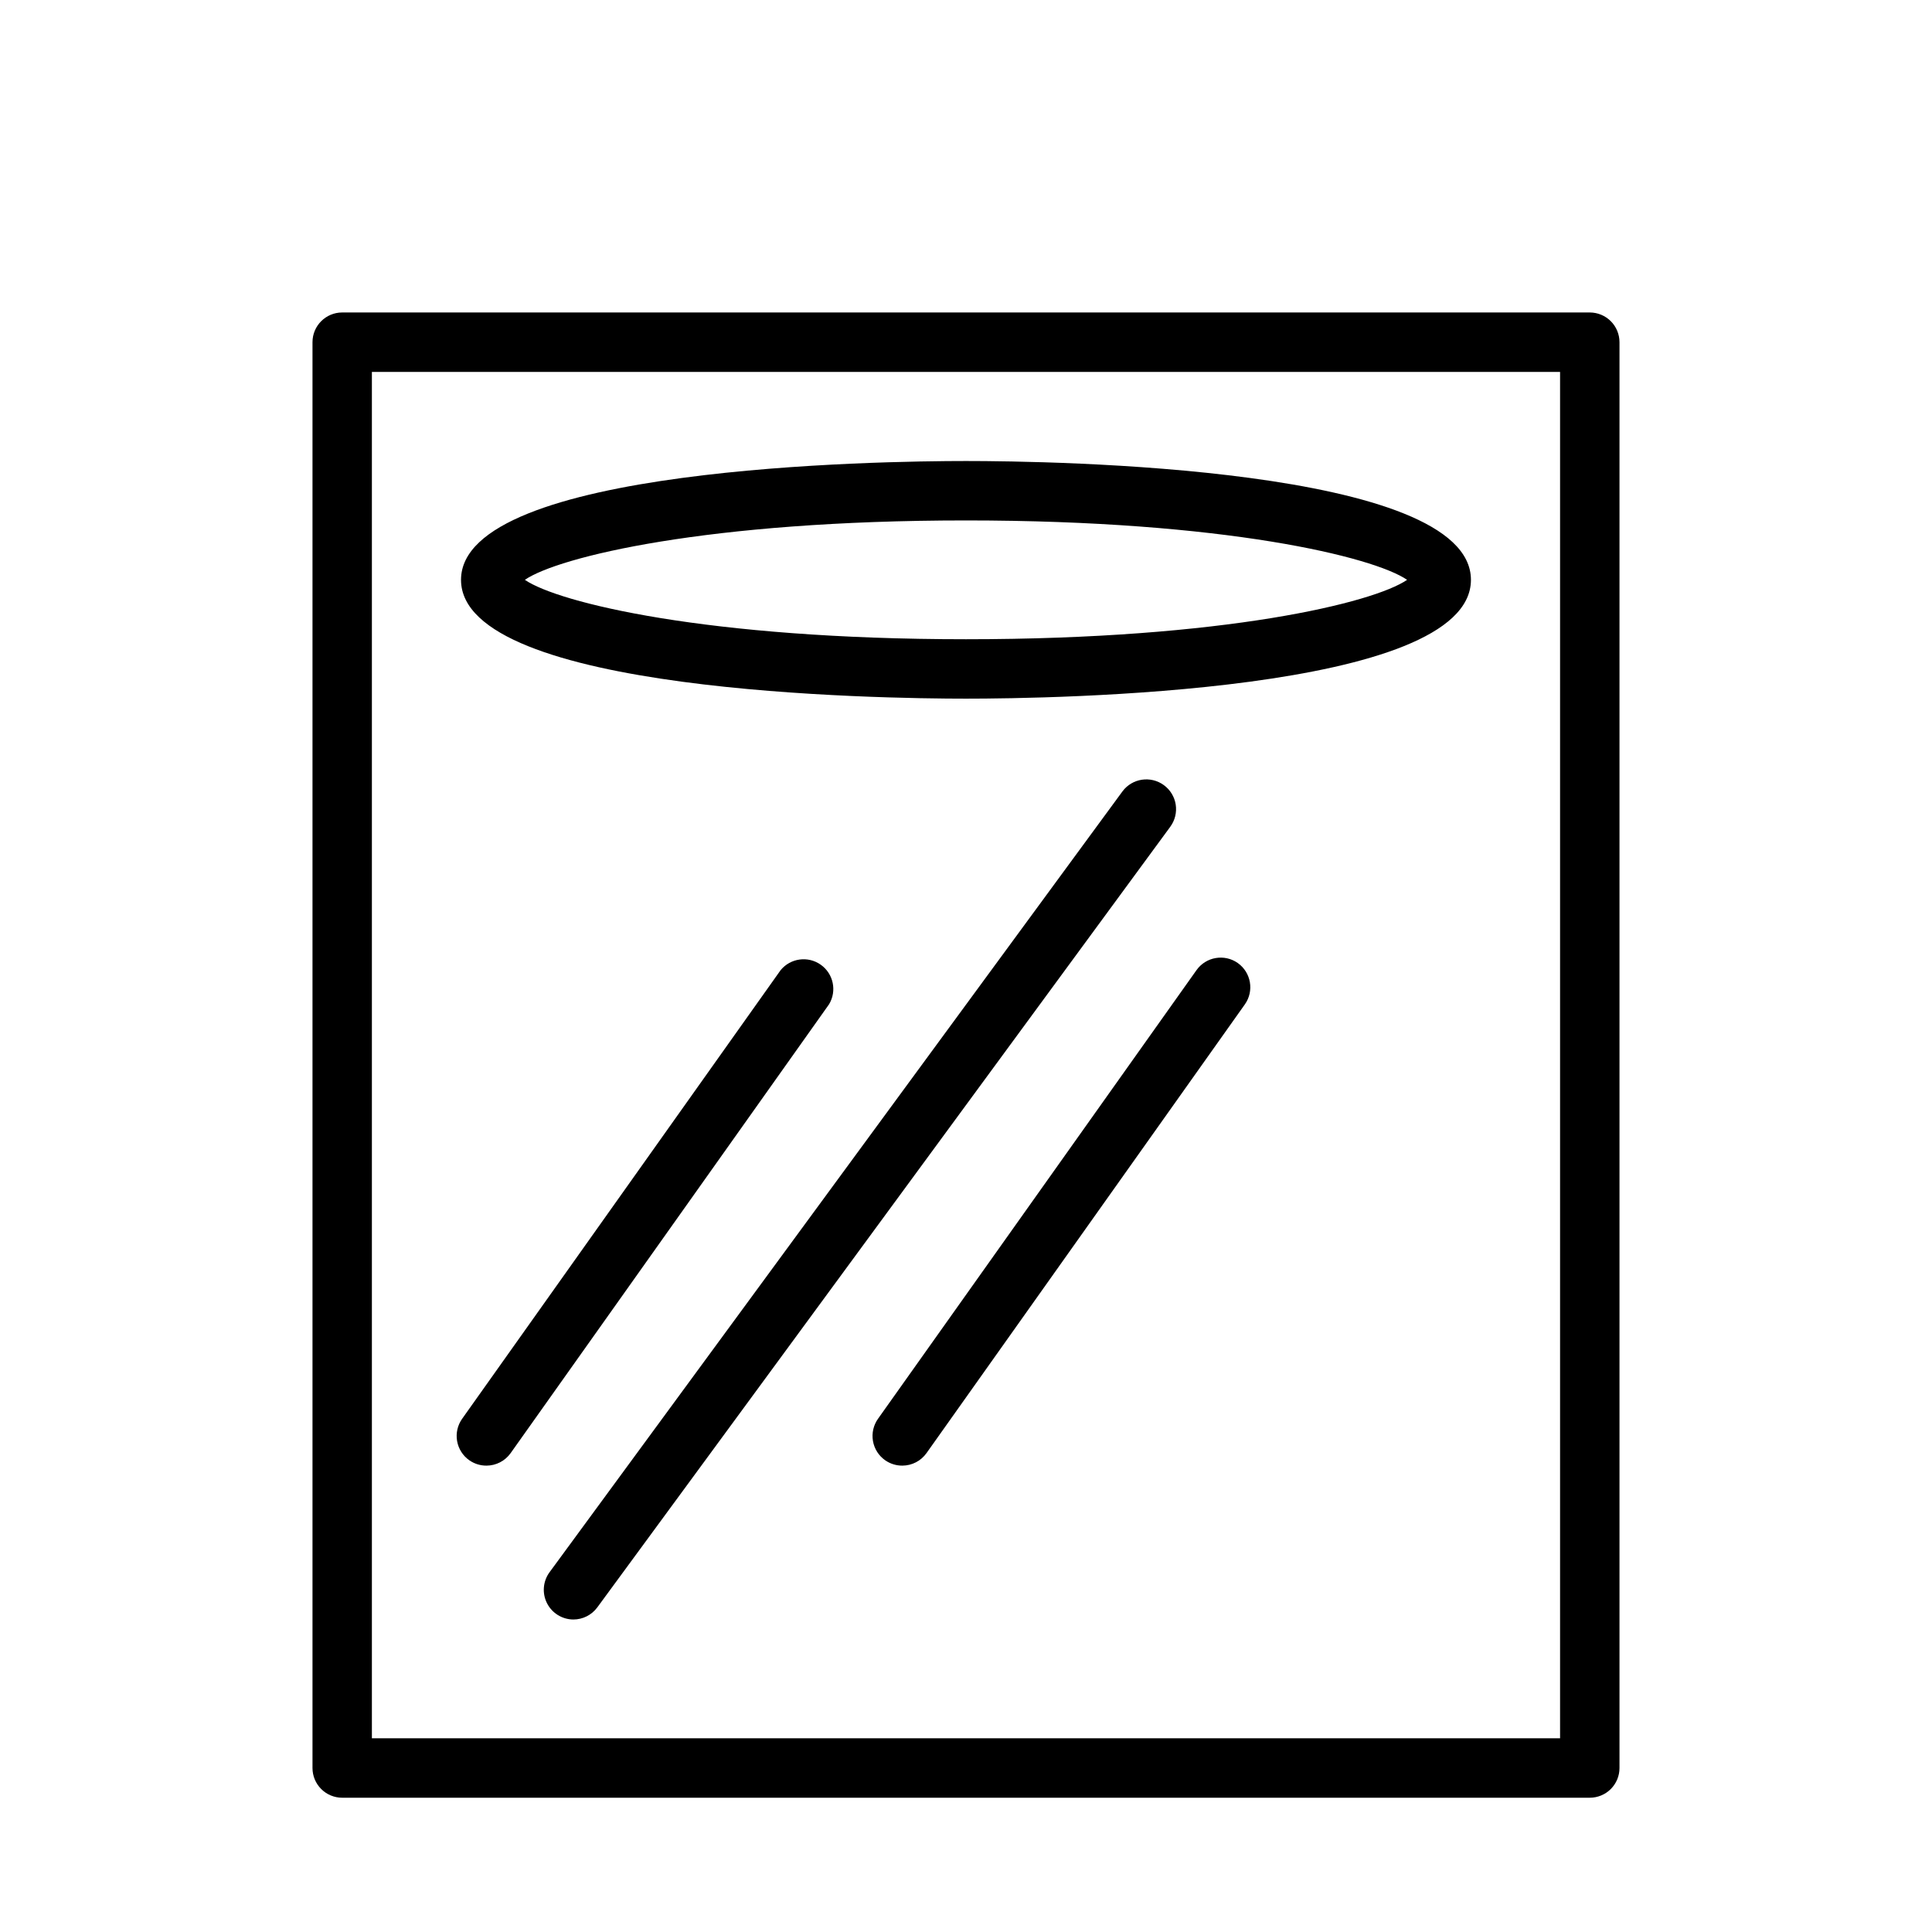 <?xml version="1.0" encoding="UTF-8"?>
<!-- The Best Svg Icon site in the world: iconSvg.co, Visit us! https://iconsvg.co -->
<svg fill="#000000" width="800px" height="800px" version="1.1" viewBox="144 144 512 512" xmlns="http://www.w3.org/2000/svg">
 <path d="m565.31 226.81h-330.62c-4.348 0-7.875 3.527-7.875 7.875v377.86c0 2.09 0.832 4.09 2.309 5.566 1.477 1.477 3.477 2.305 5.566 2.305h330.62c2.086 0 4.09-0.828 5.566-2.305 1.477-1.477 2.305-3.477 2.305-5.566v-377.86c0-2.09-0.828-4.09-2.305-5.566-1.477-1.477-3.481-2.309-5.566-2.309zm-7.875 377.86h-314.88v-362.11h314.88zm-157.44-275.52c22.355 0 133.82-1.496 133.82-31.488 0-29.992-111.47-31.488-133.82-31.488s-133.82 1.496-133.82 31.488c0 29.996 111.46 31.488 133.82 31.488zm0-47.23c68.645 0 108.08 9.684 116.9 15.742-8.816 6.062-48.254 15.742-116.9 15.742s-108.08-9.684-116.9-15.742c8.812-6.059 48.254-15.742 116.9-15.742zm-131.62 249.07c-1.719-1.203-2.887-3.047-3.242-5.117-0.355-2.07 0.133-4.195 1.352-5.902l84.387-118.87h0.004c2.613-3.195 7.254-3.824 10.625-1.445 3.375 2.379 4.336 6.961 2.203 10.496l-84.387 118.95c-1.469 2.062-3.844 3.293-6.375 3.305-1.633 0.012-3.231-0.484-4.566-1.418zm203.65-131.78c3.535 2.508 4.379 7.398 1.891 10.941l-84.391 118.95c-1.469 2.062-3.84 3.293-6.375 3.305-1.633 0.012-3.227-0.484-4.566-1.418-1.719-1.203-2.887-3.047-3.242-5.117-0.352-2.07 0.133-4.195 1.355-5.902l84.387-118.87c2.504-3.535 7.394-4.379 10.941-1.891zm-17.871-36.133-151.85 206.88c-1.488 2.031-3.859 3.234-6.379 3.227-2.953-0.023-5.644-1.695-6.973-4.336-1.328-2.637-1.066-5.797 0.676-8.18l151.85-206.96c2.578-3.453 7.457-4.191 10.941-1.652 1.695 1.227 2.832 3.082 3.156 5.148 0.324 2.07-0.188 4.184-1.426 5.871z"/>
</svg>